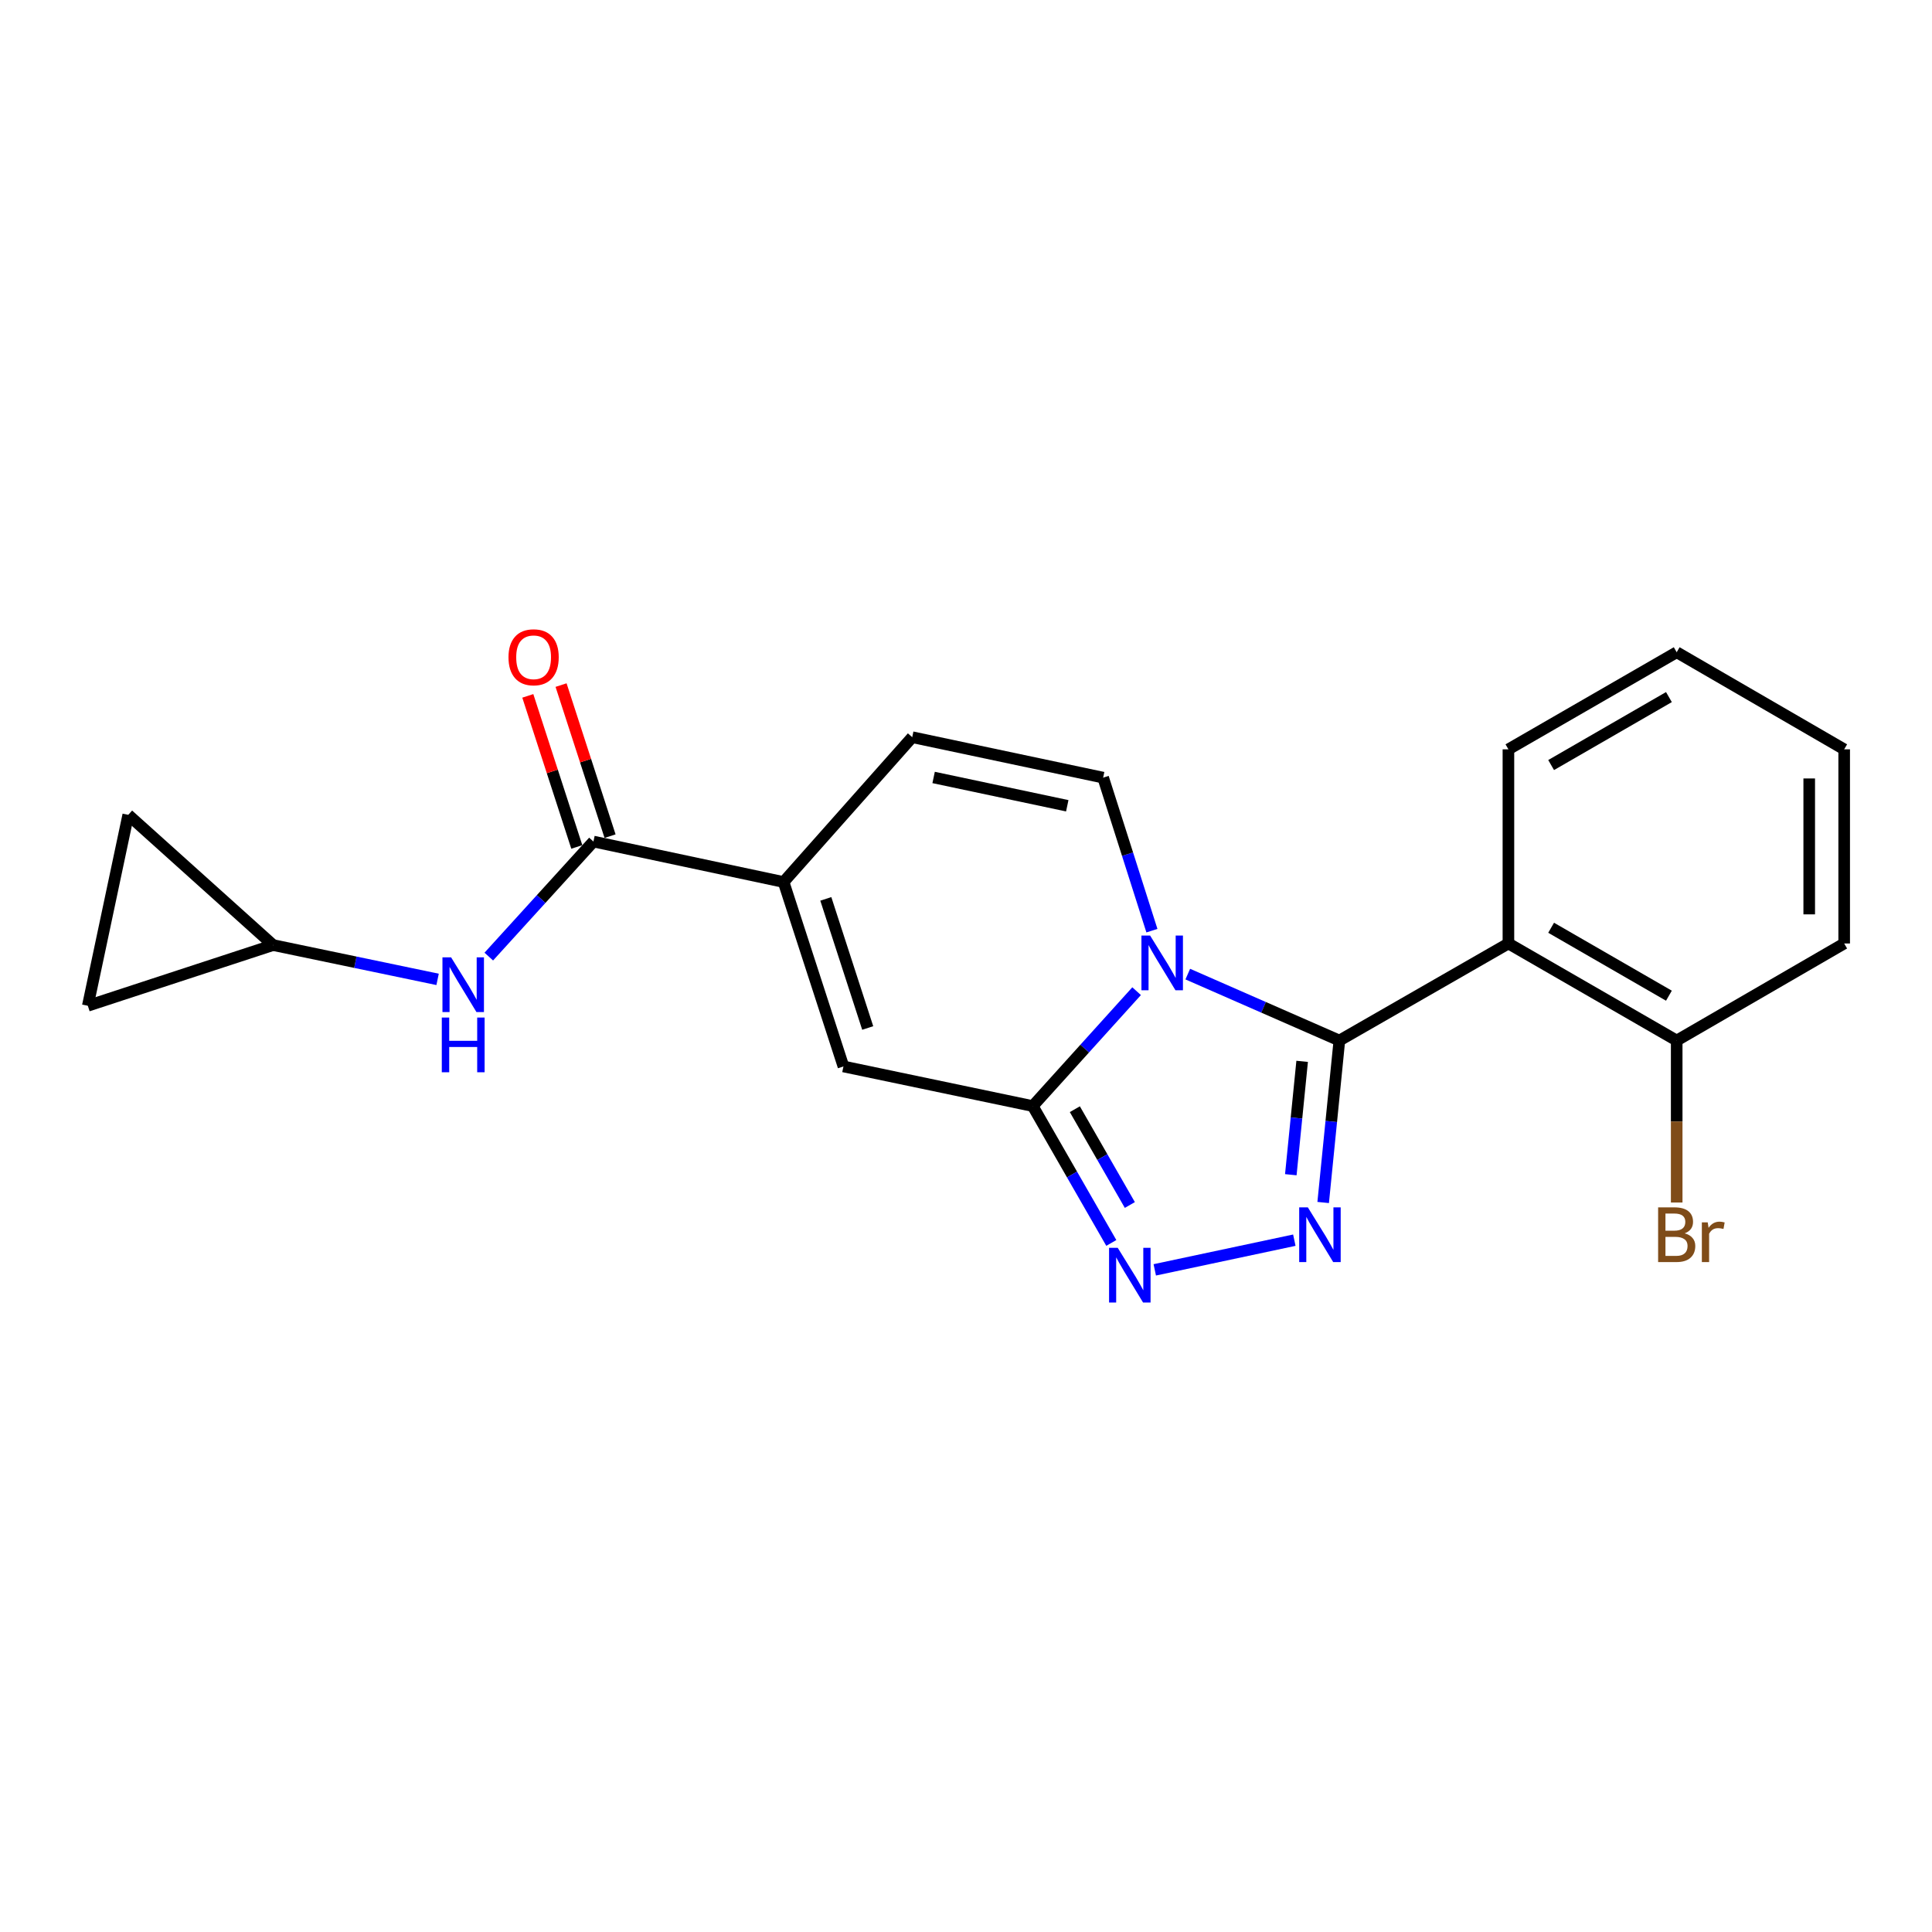 <?xml version='1.0' encoding='iso-8859-1'?>
<svg version='1.1' baseProfile='full'
              xmlns='http://www.w3.org/2000/svg'
                      xmlns:rdkit='http://www.rdkit.org/xml'
                      xmlns:xlink='http://www.w3.org/1999/xlink'
                  xml:space='preserve'
width='1000px' height='1000px' viewBox='0 0 1000 1000'>
<!-- END OF HEADER -->
<rect style='opacity:1.0;fill:#FFFFFF;stroke:none' width='1000' height='1000' x='0' y='0'> </rect>
<path class='bond-0' d='M 614.791,504.193 L 654.022,521.387' style='fill:none;fill-rule:evenodd;stroke:#0000FF;stroke-width:6px;stroke-linecap:butt;stroke-linejoin:miter;stroke-opacity:1' />
<path class='bond-0' d='M 654.022,521.387 L 693.253,538.582' style='fill:none;fill-rule:evenodd;stroke:#000000;stroke-width:6px;stroke-linecap:butt;stroke-linejoin:miter;stroke-opacity:1' />
<path class='bond-1' d='M 588.31,513.031 L 561.426,542.766' style='fill:none;fill-rule:evenodd;stroke:#0000FF;stroke-width:6px;stroke-linecap:butt;stroke-linejoin:miter;stroke-opacity:1' />
<path class='bond-1' d='M 561.426,542.766 L 534.543,572.501' style='fill:none;fill-rule:evenodd;stroke:#000000;stroke-width:6px;stroke-linecap:butt;stroke-linejoin:miter;stroke-opacity:1' />
<path class='bond-6' d='M 596.232,481.713 L 583.609,442.107' style='fill:none;fill-rule:evenodd;stroke:#0000FF;stroke-width:6px;stroke-linecap:butt;stroke-linejoin:miter;stroke-opacity:1' />
<path class='bond-6' d='M 583.609,442.107 L 570.986,402.501' style='fill:none;fill-rule:evenodd;stroke:#000000;stroke-width:6px;stroke-linecap:butt;stroke-linejoin:miter;stroke-opacity:1' />
<path class='bond-2' d='M 693.253,538.582 L 689.061,580.495' style='fill:none;fill-rule:evenodd;stroke:#000000;stroke-width:6px;stroke-linecap:butt;stroke-linejoin:miter;stroke-opacity:1' />
<path class='bond-2' d='M 689.061,580.495 L 684.868,622.408' style='fill:none;fill-rule:evenodd;stroke:#0000FF;stroke-width:6px;stroke-linecap:butt;stroke-linejoin:miter;stroke-opacity:1' />
<path class='bond-2' d='M 673.989,549.355 L 671.055,578.694' style='fill:none;fill-rule:evenodd;stroke:#000000;stroke-width:6px;stroke-linecap:butt;stroke-linejoin:miter;stroke-opacity:1' />
<path class='bond-2' d='M 671.055,578.694 L 668.12,608.033' style='fill:none;fill-rule:evenodd;stroke:#0000FF;stroke-width:6px;stroke-linecap:butt;stroke-linejoin:miter;stroke-opacity:1' />
<path class='bond-4' d='M 693.253,538.582 L 780.756,488.346' style='fill:none;fill-rule:evenodd;stroke:#000000;stroke-width:6px;stroke-linecap:butt;stroke-linejoin:miter;stroke-opacity:1' />
<path class='bond-3' d='M 534.543,572.501 L 554.877,607.921' style='fill:none;fill-rule:evenodd;stroke:#000000;stroke-width:6px;stroke-linecap:butt;stroke-linejoin:miter;stroke-opacity:1' />
<path class='bond-3' d='M 554.877,607.921 L 575.211,643.341' style='fill:none;fill-rule:evenodd;stroke:#0000FF;stroke-width:6px;stroke-linecap:butt;stroke-linejoin:miter;stroke-opacity:1' />
<path class='bond-3' d='M 556.337,574.118 L 570.571,598.912' style='fill:none;fill-rule:evenodd;stroke:#000000;stroke-width:6px;stroke-linecap:butt;stroke-linejoin:miter;stroke-opacity:1' />
<path class='bond-3' d='M 570.571,598.912 L 584.804,623.706' style='fill:none;fill-rule:evenodd;stroke:#0000FF;stroke-width:6px;stroke-linecap:butt;stroke-linejoin:miter;stroke-opacity:1' />
<path class='bond-7' d='M 534.543,572.501 L 436.564,551.992' style='fill:none;fill-rule:evenodd;stroke:#000000;stroke-width:6px;stroke-linecap:butt;stroke-linejoin:miter;stroke-opacity:1' />
<path class='bond-22' d='M 669.944,641.913 L 597.705,657.277' style='fill:none;fill-rule:evenodd;stroke:#0000FF;stroke-width:6px;stroke-linecap:butt;stroke-linejoin:miter;stroke-opacity:1' />
<path class='bond-12' d='M 780.756,488.346 L 867.857,538.582' style='fill:none;fill-rule:evenodd;stroke:#000000;stroke-width:6px;stroke-linecap:butt;stroke-linejoin:miter;stroke-opacity:1' />
<path class='bond-12' d='M 802.862,480.206 L 863.832,515.371' style='fill:none;fill-rule:evenodd;stroke:#000000;stroke-width:6px;stroke-linecap:butt;stroke-linejoin:miter;stroke-opacity:1' />
<path class='bond-17' d='M 780.756,488.346 L 780.756,387.854' style='fill:none;fill-rule:evenodd;stroke:#000000;stroke-width:6px;stroke-linecap:butt;stroke-linejoin:miter;stroke-opacity:1' />
<path class='bond-5' d='M 405.58,456.527 L 472.163,381.571' style='fill:none;fill-rule:evenodd;stroke:#000000;stroke-width:6px;stroke-linecap:butt;stroke-linejoin:miter;stroke-opacity:1' />
<path class='bond-8' d='M 405.58,456.527 L 307.159,435.586' style='fill:none;fill-rule:evenodd;stroke:#000000;stroke-width:6px;stroke-linecap:butt;stroke-linejoin:miter;stroke-opacity:1' />
<path class='bond-21' d='M 405.58,456.527 L 436.564,551.992' style='fill:none;fill-rule:evenodd;stroke:#000000;stroke-width:6px;stroke-linecap:butt;stroke-linejoin:miter;stroke-opacity:1' />
<path class='bond-21' d='M 427.44,465.261 L 449.129,532.086' style='fill:none;fill-rule:evenodd;stroke:#000000;stroke-width:6px;stroke-linecap:butt;stroke-linejoin:miter;stroke-opacity:1' />
<path class='bond-9' d='M 570.986,402.501 L 472.163,381.571' style='fill:none;fill-rule:evenodd;stroke:#000000;stroke-width:6px;stroke-linecap:butt;stroke-linejoin:miter;stroke-opacity:1' />
<path class='bond-9' d='M 552.413,417.065 L 483.237,402.413' style='fill:none;fill-rule:evenodd;stroke:#000000;stroke-width:6px;stroke-linecap:butt;stroke-linejoin:miter;stroke-opacity:1' />
<path class='bond-10' d='M 307.159,435.586 L 280.078,465.358' style='fill:none;fill-rule:evenodd;stroke:#000000;stroke-width:6px;stroke-linecap:butt;stroke-linejoin:miter;stroke-opacity:1' />
<path class='bond-10' d='M 280.078,465.358 L 252.997,495.129' style='fill:none;fill-rule:evenodd;stroke:#0000FF;stroke-width:6px;stroke-linecap:butt;stroke-linejoin:miter;stroke-opacity:1' />
<path class='bond-15' d='M 315.766,432.795 L 303.085,393.697' style='fill:none;fill-rule:evenodd;stroke:#000000;stroke-width:6px;stroke-linecap:butt;stroke-linejoin:miter;stroke-opacity:1' />
<path class='bond-15' d='M 303.085,393.697 L 290.403,354.599' style='fill:none;fill-rule:evenodd;stroke:#FF0000;stroke-width:6px;stroke-linecap:butt;stroke-linejoin:miter;stroke-opacity:1' />
<path class='bond-15' d='M 298.553,438.378 L 285.872,399.28' style='fill:none;fill-rule:evenodd;stroke:#000000;stroke-width:6px;stroke-linecap:butt;stroke-linejoin:miter;stroke-opacity:1' />
<path class='bond-15' d='M 285.872,399.28 L 273.19,360.182' style='fill:none;fill-rule:evenodd;stroke:#FF0000;stroke-width:6px;stroke-linecap:butt;stroke-linejoin:miter;stroke-opacity:1' />
<path class='bond-11' d='M 226.5,506.925 L 183.931,498.047' style='fill:none;fill-rule:evenodd;stroke:#0000FF;stroke-width:6px;stroke-linecap:butt;stroke-linejoin:miter;stroke-opacity:1' />
<path class='bond-11' d='M 183.931,498.047 L 141.362,489.17' style='fill:none;fill-rule:evenodd;stroke:#000000;stroke-width:6px;stroke-linecap:butt;stroke-linejoin:miter;stroke-opacity:1' />
<path class='bond-13' d='M 141.362,489.17 L 45.455,520.586' style='fill:none;fill-rule:evenodd;stroke:#000000;stroke-width:6px;stroke-linecap:butt;stroke-linejoin:miter;stroke-opacity:1' />
<path class='bond-14' d='M 141.362,489.17 L 66.385,421.763' style='fill:none;fill-rule:evenodd;stroke:#000000;stroke-width:6px;stroke-linecap:butt;stroke-linejoin:miter;stroke-opacity:1' />
<path class='bond-16' d='M 867.857,538.582 L 867.857,580.501' style='fill:none;fill-rule:evenodd;stroke:#000000;stroke-width:6px;stroke-linecap:butt;stroke-linejoin:miter;stroke-opacity:1' />
<path class='bond-16' d='M 867.857,580.501 L 867.857,622.421' style='fill:none;fill-rule:evenodd;stroke:#7F4C19;stroke-width:6px;stroke-linecap:butt;stroke-linejoin:miter;stroke-opacity:1' />
<path class='bond-18' d='M 867.857,538.582 L 954.545,488.346' style='fill:none;fill-rule:evenodd;stroke:#000000;stroke-width:6px;stroke-linecap:butt;stroke-linejoin:miter;stroke-opacity:1' />
<path class='bond-24' d='M 45.455,520.586 L 66.385,421.763' style='fill:none;fill-rule:evenodd;stroke:#000000;stroke-width:6px;stroke-linecap:butt;stroke-linejoin:miter;stroke-opacity:1' />
<path class='bond-19' d='M 780.756,387.854 L 867.857,337.598' style='fill:none;fill-rule:evenodd;stroke:#000000;stroke-width:6px;stroke-linecap:butt;stroke-linejoin:miter;stroke-opacity:1' />
<path class='bond-19' d='M 802.864,395.989 L 863.835,360.81' style='fill:none;fill-rule:evenodd;stroke:#000000;stroke-width:6px;stroke-linecap:butt;stroke-linejoin:miter;stroke-opacity:1' />
<path class='bond-23' d='M 954.545,488.346 L 954.545,387.854' style='fill:none;fill-rule:evenodd;stroke:#000000;stroke-width:6px;stroke-linecap:butt;stroke-linejoin:miter;stroke-opacity:1' />
<path class='bond-23' d='M 936.45,473.272 L 936.45,402.928' style='fill:none;fill-rule:evenodd;stroke:#000000;stroke-width:6px;stroke-linecap:butt;stroke-linejoin:miter;stroke-opacity:1' />
<path class='bond-20' d='M 867.857,337.598 L 954.545,387.854' style='fill:none;fill-rule:evenodd;stroke:#000000;stroke-width:6px;stroke-linecap:butt;stroke-linejoin:miter;stroke-opacity:1' />
<path  class='atom-0' d='M 595.287 484.229
L 604.567 499.229
Q 605.487 500.709, 606.967 503.389
Q 608.447 506.069, 608.527 506.229
L 608.527 484.229
L 612.287 484.229
L 612.287 512.549
L 608.407 512.549
L 598.447 496.149
Q 597.287 494.229, 596.047 492.029
Q 594.847 489.829, 594.487 489.149
L 594.487 512.549
L 590.807 512.549
L 590.807 484.229
L 595.287 484.229
' fill='#0000FF'/>
<path  class='atom-3' d='M 676.939 624.933
L 686.219 639.933
Q 687.139 641.413, 688.619 644.093
Q 690.099 646.773, 690.179 646.933
L 690.179 624.933
L 693.939 624.933
L 693.939 653.253
L 690.059 653.253
L 680.099 636.853
Q 678.939 634.933, 677.699 632.733
Q 676.499 630.533, 676.139 629.853
L 676.139 653.253
L 672.459 653.253
L 672.459 624.933
L 676.939 624.933
' fill='#0000FF'/>
<path  class='atom-4' d='M 578.529 645.864
L 587.809 660.864
Q 588.729 662.344, 590.209 665.024
Q 591.689 667.704, 591.769 667.864
L 591.769 645.864
L 595.529 645.864
L 595.529 674.184
L 591.649 674.184
L 581.689 657.784
Q 580.529 655.864, 579.289 653.664
Q 578.089 651.464, 577.729 650.784
L 577.729 674.184
L 574.049 674.184
L 574.049 645.864
L 578.529 645.864
' fill='#0000FF'/>
<path  class='atom-11' d='M 233.493 495.529
L 242.773 510.529
Q 243.693 512.009, 245.173 514.689
Q 246.653 517.369, 246.733 517.529
L 246.733 495.529
L 250.493 495.529
L 250.493 523.849
L 246.613 523.849
L 236.653 507.449
Q 235.493 505.529, 234.253 503.329
Q 233.053 501.129, 232.693 500.449
L 232.693 523.849
L 229.013 523.849
L 229.013 495.529
L 233.493 495.529
' fill='#0000FF'/>
<path  class='atom-11' d='M 228.673 526.681
L 232.513 526.681
L 232.513 538.721
L 246.993 538.721
L 246.993 526.681
L 250.833 526.681
L 250.833 555.001
L 246.993 555.001
L 246.993 541.921
L 232.513 541.921
L 232.513 555.001
L 228.673 555.001
L 228.673 526.681
' fill='#0000FF'/>
<path  class='atom-16' d='M 263.196 340.201
Q 263.196 333.401, 266.556 329.601
Q 269.916 325.801, 276.196 325.801
Q 282.476 325.801, 285.836 329.601
Q 289.196 333.401, 289.196 340.201
Q 289.196 347.081, 285.796 351.001
Q 282.396 354.881, 276.196 354.881
Q 269.956 354.881, 266.556 351.001
Q 263.196 347.121, 263.196 340.201
M 276.196 351.681
Q 280.516 351.681, 282.836 348.801
Q 285.196 345.881, 285.196 340.201
Q 285.196 334.641, 282.836 331.841
Q 280.516 329.001, 276.196 329.001
Q 271.876 329.001, 269.516 331.801
Q 267.196 334.601, 267.196 340.201
Q 267.196 345.921, 269.516 348.801
Q 271.876 351.681, 276.196 351.681
' fill='#FF0000'/>
<path  class='atom-17' d='M 871.997 638.373
Q 874.717 639.133, 876.077 640.813
Q 877.477 642.453, 877.477 644.893
Q 877.477 648.813, 874.957 651.053
Q 872.477 653.253, 867.757 653.253
L 858.237 653.253
L 858.237 624.933
L 866.597 624.933
Q 871.437 624.933, 873.877 626.893
Q 876.317 628.853, 876.317 632.453
Q 876.317 636.733, 871.997 638.373
M 862.037 628.133
L 862.037 637.013
L 866.597 637.013
Q 869.397 637.013, 870.837 635.893
Q 872.317 634.733, 872.317 632.453
Q 872.317 628.133, 866.597 628.133
L 862.037 628.133
M 867.757 650.053
Q 870.517 650.053, 871.997 648.733
Q 873.477 647.413, 873.477 644.893
Q 873.477 642.573, 871.837 641.413
Q 870.237 640.213, 867.157 640.213
L 862.037 640.213
L 862.037 650.053
L 867.757 650.053
' fill='#7F4C19'/>
<path  class='atom-17' d='M 883.917 632.693
L 884.357 635.533
Q 886.517 632.333, 890.037 632.333
Q 891.157 632.333, 892.677 632.733
L 892.077 636.093
Q 890.357 635.693, 889.397 635.693
Q 887.717 635.693, 886.597 636.373
Q 885.517 637.013, 884.637 638.573
L 884.637 653.253
L 880.877 653.253
L 880.877 632.693
L 883.917 632.693
' fill='#7F4C19'/>
</svg>
